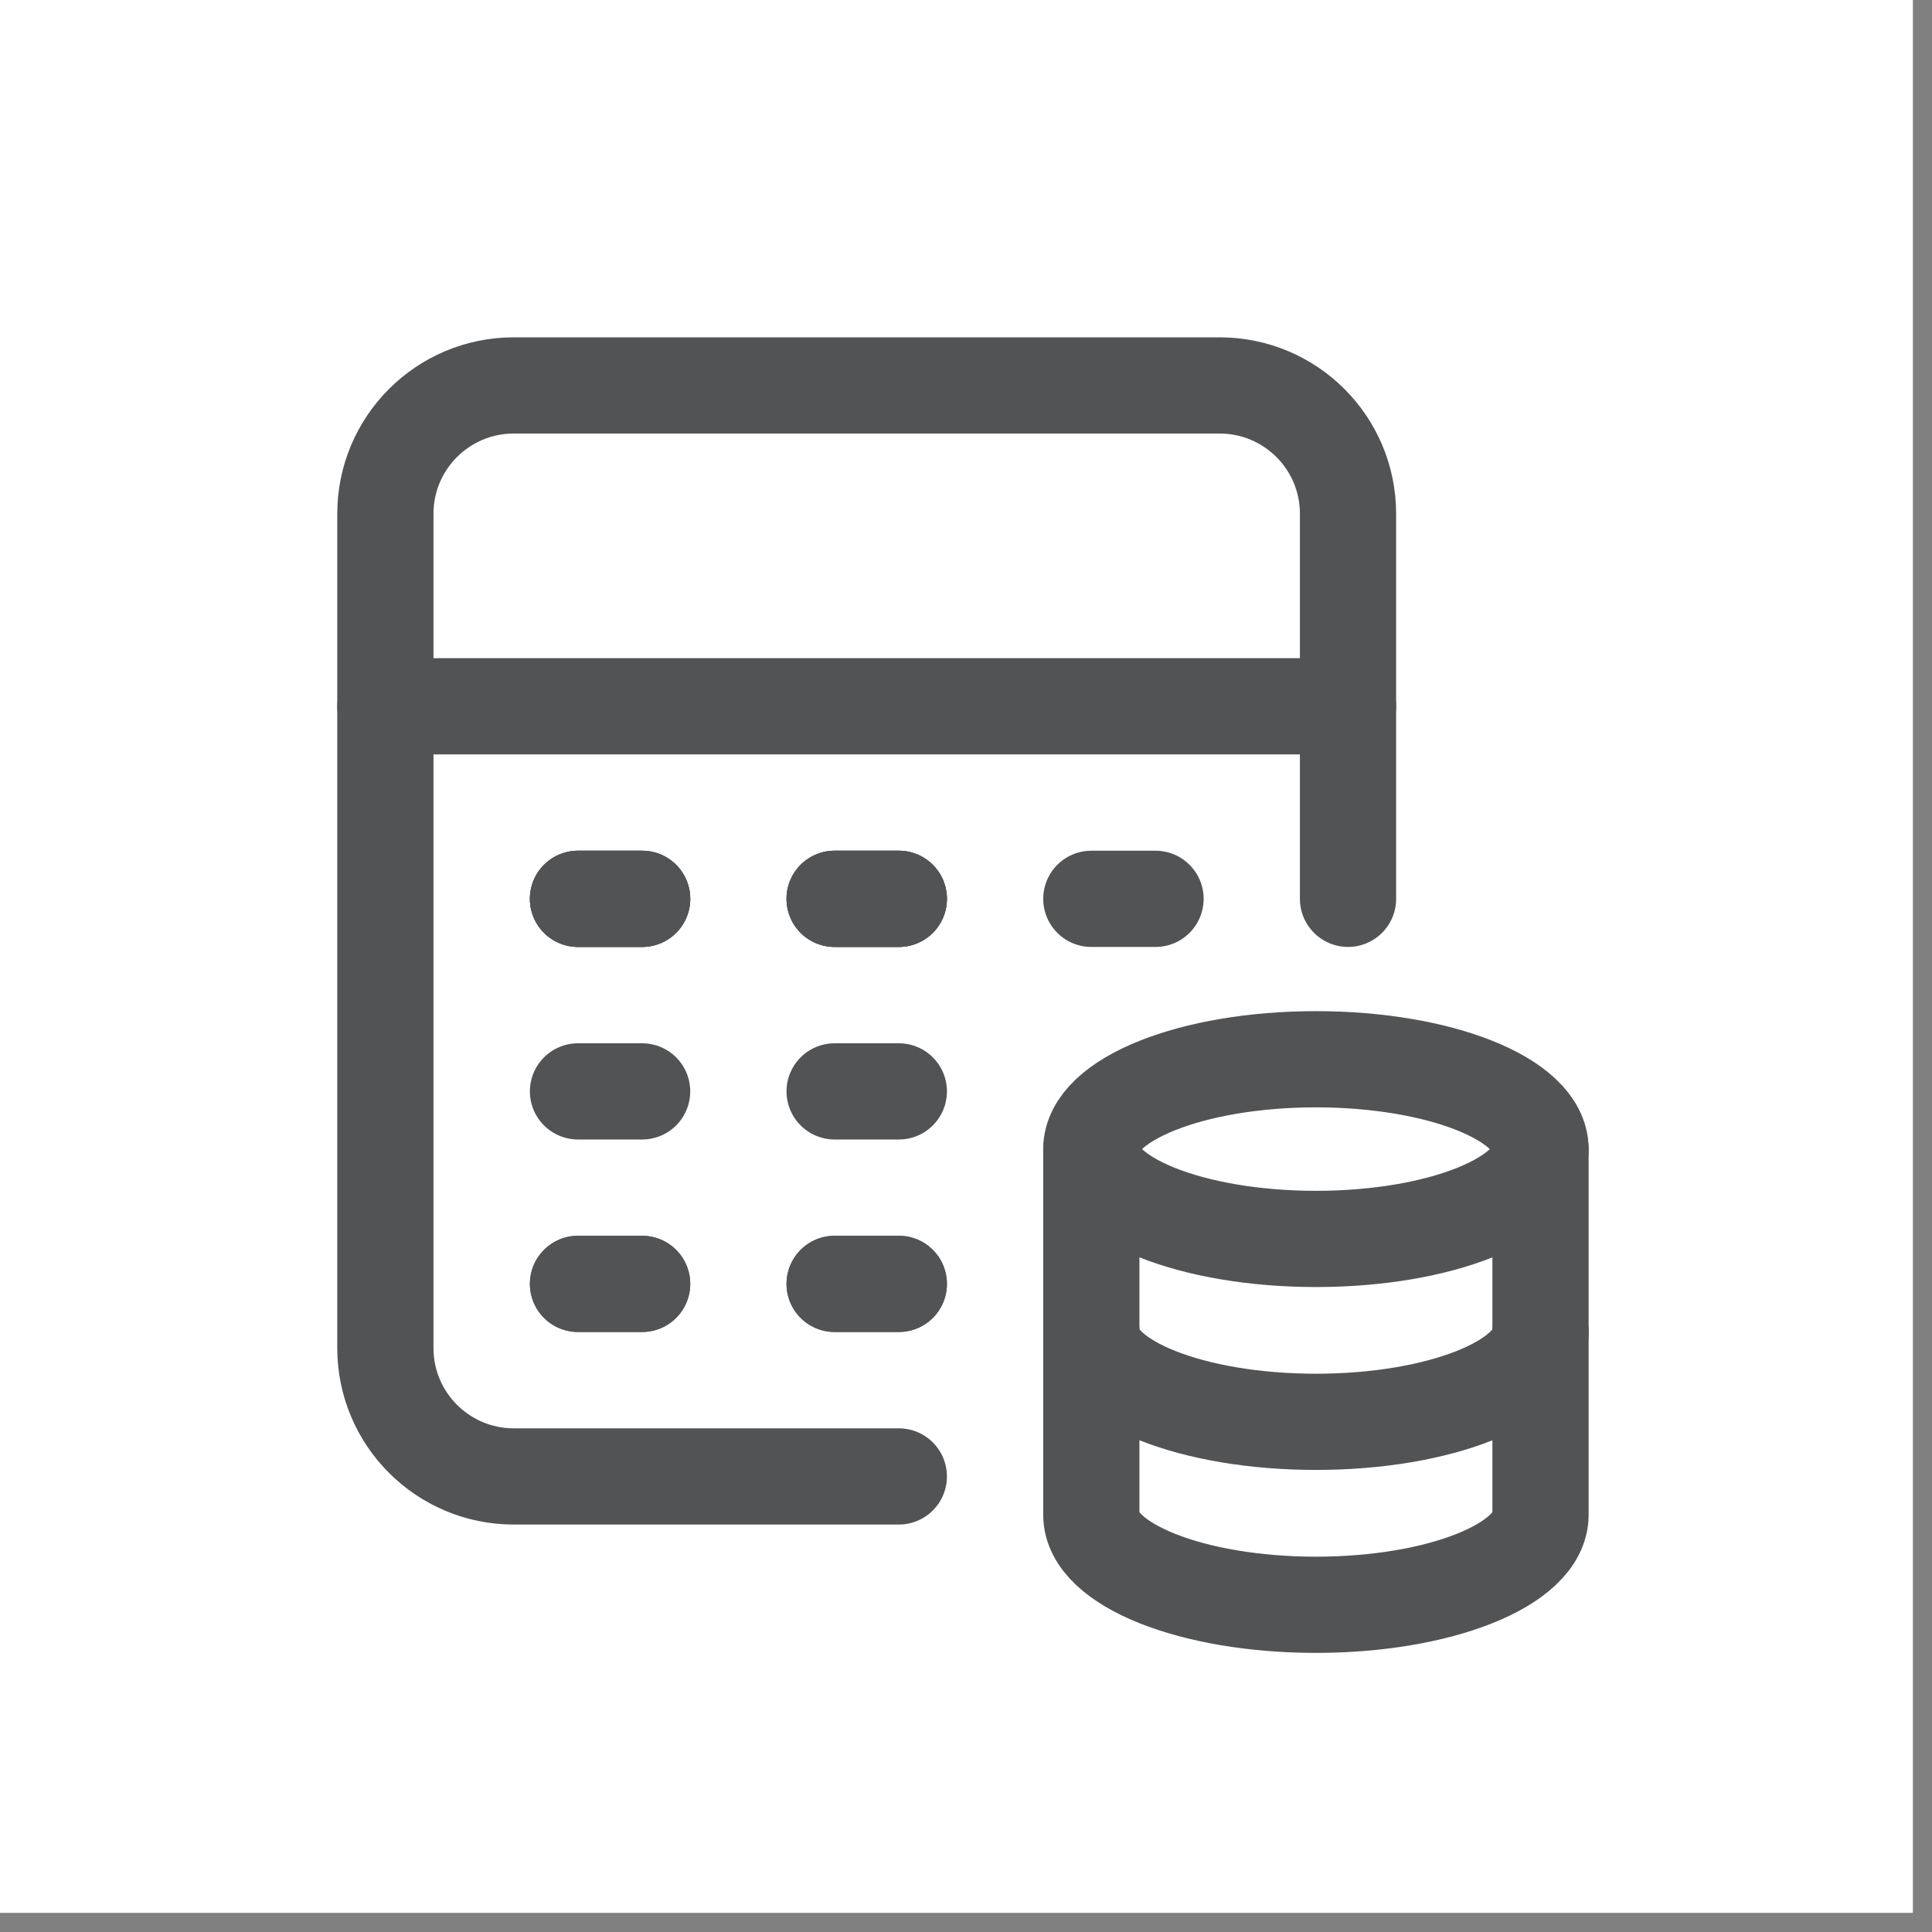 <?xml version="1.0" encoding="UTF-8"?> <svg xmlns="http://www.w3.org/2000/svg" width="30" height="30" viewBox="0 0 30 30" fill="none"><rect x="0" y="0" width="30" height="30" fill="#808080" stroke="none"/> <rect width="29.703" height="29.703" fill="white"></rect> <path d="M16.946 17.843V23.524C16.947 24.294 18.508 24.919 20.434 24.919C22.36 24.919 23.92 24.294 23.921 23.524V17.843" stroke="#525354" stroke-width="1.494" stroke-linecap="round" stroke-linejoin="round"></path> <path d="M16.947 20.684C16.947 21.454 18.509 22.078 20.435 22.078C22.361 22.078 23.922 21.454 23.922 20.684" stroke="#525354" stroke-width="1.494" stroke-linecap="round" stroke-linejoin="round"></path> <path d="M8.975 13.957H9.971" stroke="#525354" stroke-width="1.494" stroke-linecap="round" stroke-linejoin="round"></path> <path d="M12.96 13.957H13.957" stroke="#525354" stroke-width="1.494" stroke-linecap="round" stroke-linejoin="round"></path> <path d="M8.975 16.947H9.971" stroke="#525354" stroke-width="1.494" stroke-linecap="round" stroke-linejoin="round"></path> <path d="M12.96 16.947H13.957" stroke="#525354" stroke-width="1.494" stroke-linecap="round" stroke-linejoin="round"></path> <path d="M8.975 13.957H9.971" stroke="#525354" stroke-width="1.494" stroke-linecap="round" stroke-linejoin="round"></path> <path d="M12.96 13.957H13.957" stroke="#525354" stroke-width="1.494" stroke-linecap="round" stroke-linejoin="round"></path> <path d="M8.975 19.936H9.971" stroke="#525354" stroke-width="1.494" stroke-linecap="round" stroke-linejoin="round"></path> <path d="M12.96 19.936H13.957" stroke="#525354" stroke-width="1.494" stroke-linecap="round" stroke-linejoin="round"></path> <path d="M8.975 19.936H9.971" stroke="#525354" stroke-width="1.494" stroke-linecap="round" stroke-linejoin="round"></path> <path d="M12.96 19.936H13.957" stroke="#525354" stroke-width="1.494" stroke-linecap="round" stroke-linejoin="round"></path> <path d="M20.932 10.967H5.984" stroke="#525354" stroke-width="1.494" stroke-linecap="round" stroke-linejoin="round"></path> <path d="M13.957 22.926H7.977C6.877 22.926 5.984 22.033 5.984 20.933V7.978C5.984 6.877 6.877 5.985 7.977 5.985H18.939C20.04 5.985 20.932 6.877 20.932 7.978V13.957" stroke="#525354" stroke-width="1.494" stroke-linecap="round" stroke-linejoin="round"></path> <path d="M8.975 13.957H9.971" stroke="#525354" stroke-width="1.494" stroke-linecap="round" stroke-linejoin="round"></path> <path d="M12.96 13.957H13.957" stroke="#525354" stroke-width="1.494" stroke-linecap="round" stroke-linejoin="round"></path> <path d="M16.946 13.957H17.943" stroke="#525354" stroke-width="1.494" stroke-linecap="round" stroke-linejoin="round"></path> <path d="M16.947 17.843C16.947 18.613 18.509 19.238 20.435 19.238C22.361 19.238 23.921 18.613 23.921 17.843C23.921 17.072 22.359 16.448 20.434 16.448C18.509 16.448 16.947 17.073 16.946 17.843" stroke="#525354" stroke-width="1.494" stroke-linecap="round" stroke-linejoin="round"></path> </svg> 